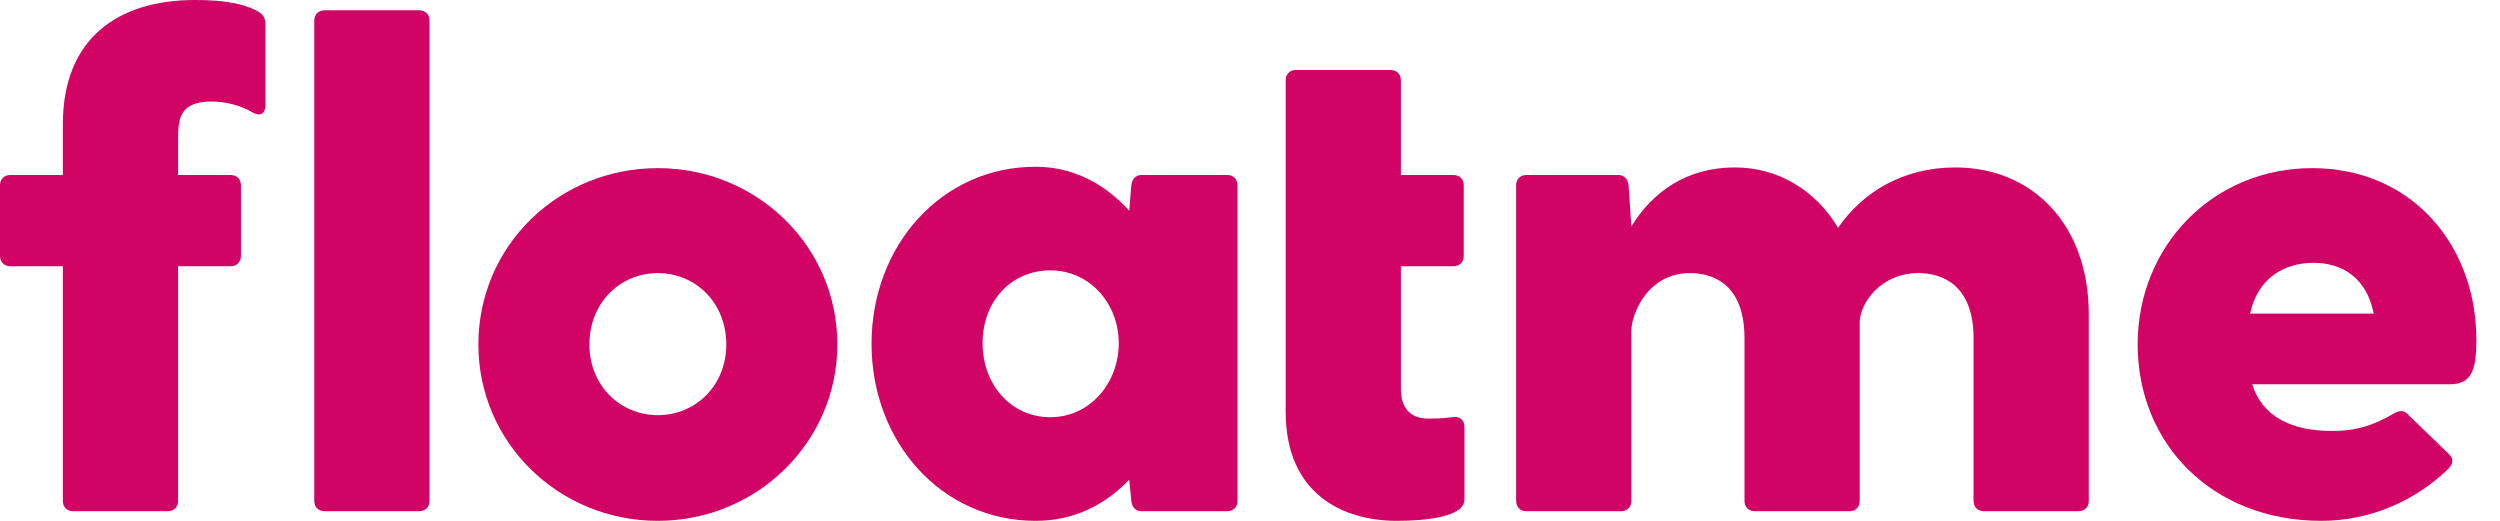 <svg width="264" height="55" viewBox="0 0 264 55" fill="none" xmlns="http://www.w3.org/2000/svg">
<path d="M28.024 11.159L28.024 2.536C28.024 1.957 27.802 1.522 27.286 1.232C25.59 0.29 23.378 0 20.575 0C12.463 0 6.637 4.058 6.637 13.116L6.637 18.478H1.106C0.442 18.478 0 18.913 0 19.565L0 27.029C0 27.681 0.442 28.116 1.106 28.116H6.637L6.637 52.898C6.637 53.55 7.08 53.986 7.743 53.986H17.699C18.363 53.986 18.805 53.55 18.805 52.898L18.805 28.116H24.336C25 28.116 25.442 27.681 25.442 27.029V19.565C25.442 18.913 25 18.478 24.336 18.478H18.805V14.783C18.805 12.536 18.953 10.725 22.345 10.725C23.599 10.725 25.221 11.014 26.696 11.884C27.433 12.319 28.024 12.029 28.024 11.159Z" fill="#D10364"/>
<path d="M45.355 2.174L45.355 52.898C45.355 53.551 44.912 53.986 44.248 53.986H34.293C33.629 53.986 33.186 53.551 33.186 52.898L33.186 2.174C33.186 1.522 33.629 1.087 34.293 1.087L44.248 1.087C44.912 1.087 45.355 1.522 45.355 2.174Z" fill="#D10364"/>
<path fill-rule="evenodd" clip-rule="evenodd" d="M50.517 36.377C50.517 25.942 58.997 17.754 69.469 17.754C79.867 17.754 88.422 25.942 88.422 36.377C88.422 46.739 79.867 55 69.469 55C58.997 55 50.517 46.739 50.517 36.377ZM76.696 36.377C76.696 31.957 73.451 28.841 69.469 28.841C65.487 28.841 62.242 31.957 62.242 36.377C62.242 40.725 65.487 43.84 69.469 43.84C73.451 43.84 76.696 40.725 76.696 36.377Z" fill="#D10364"/>
<path fill-rule="evenodd" clip-rule="evenodd" d="M130.677 52.898V19.565C130.677 18.913 130.235 18.478 129.571 18.478L120.574 18.478C119.91 18.478 119.542 18.913 119.468 19.565L119.247 22.247C116.739 19.493 113.421 17.609 109.364 17.609C99.409 17.609 92.034 25.942 92.034 36.304C92.034 46.667 99.409 55 109.364 55C113.568 55 116.813 53.188 119.247 50.652L119.468 52.898C119.542 53.551 119.91 53.986 120.574 53.986H129.571C130.235 53.986 130.677 53.551 130.677 52.898ZM110.913 28.551C115.117 28.551 118.14 32.101 118.14 36.232C118.14 40.435 115.117 44.058 110.913 44.058C106.783 44.058 103.76 40.652 103.76 36.232C103.76 31.812 106.783 28.551 110.913 28.551Z" fill="#D10364"/>
<path d="M135.766 8.478C135.766 7.826 136.208 7.391 136.872 7.391L146.828 7.391C147.491 7.391 147.934 7.826 147.934 8.478V18.478H153.465C154.128 18.478 154.571 18.913 154.571 19.565V27.029C154.571 27.681 154.128 28.116 153.465 28.116H147.934V41.087C147.934 43.188 149.04 44.203 150.81 44.203C151.252 44.203 152.432 44.203 153.317 44.058C154.128 43.913 154.645 44.348 154.645 45.072V52.754C154.645 54.565 150.662 55 147.491 55C141.813 55 135.766 52.174 135.766 43.478V8.478Z" fill="#D10364"/>
<path d="M220.575 52.898V33.188C220.575 23.695 214.602 17.681 206.49 17.681C200.959 17.681 196.682 20.29 194.101 24.058C191.667 20 187.685 17.681 183.186 17.681C178.098 17.681 174.484 20.29 172.272 23.913L171.977 19.565C171.903 18.913 171.534 18.478 170.871 18.478L161.21 18.478C160.546 18.478 160.104 18.913 160.104 19.565V52.898C160.104 53.55 160.546 53.985 161.21 53.985H171.166C171.829 53.985 172.272 53.55 172.272 52.898V34.927C172.272 33.188 173.968 28.84 178.466 28.84C180.974 28.84 184.219 30.072 184.219 35.724V52.898C184.219 53.55 184.661 53.985 185.325 53.985H195.281C195.944 53.985 196.387 53.55 196.387 52.898V34.058C196.387 32.029 198.599 28.84 202.581 28.84C205.089 28.84 208.408 30.072 208.408 35.724V52.898C208.408 53.55 208.85 53.985 209.514 53.985H219.469C220.133 53.985 220.575 53.55 220.575 52.898Z" fill="#D10364"/>
<path fill-rule="evenodd" clip-rule="evenodd" d="M258.7 40.58L237.831 40.58C238.862 43.913 241.887 45.507 246.239 45.507C248.228 45.507 250.145 45.217 252.727 43.696C253.464 43.261 253.907 43.333 254.35 43.84L258.628 47.971C259.143 48.478 259.071 48.986 258.481 49.565C255.013 52.898 250.295 55 245.131 55C233.554 55 225.736 46.812 225.736 36.377C225.736 25.942 233.701 17.754 244.172 17.754C254.719 17.754 261.503 25.942 261.503 35.87C261.503 38.986 261.06 40.58 258.7 40.58ZM237.61 33.116L250.663 33.116C249.926 29.348 247.344 27.754 244.319 27.754C241.222 27.754 238.421 29.348 237.61 33.116Z" fill="#D10364"/>
</svg>
